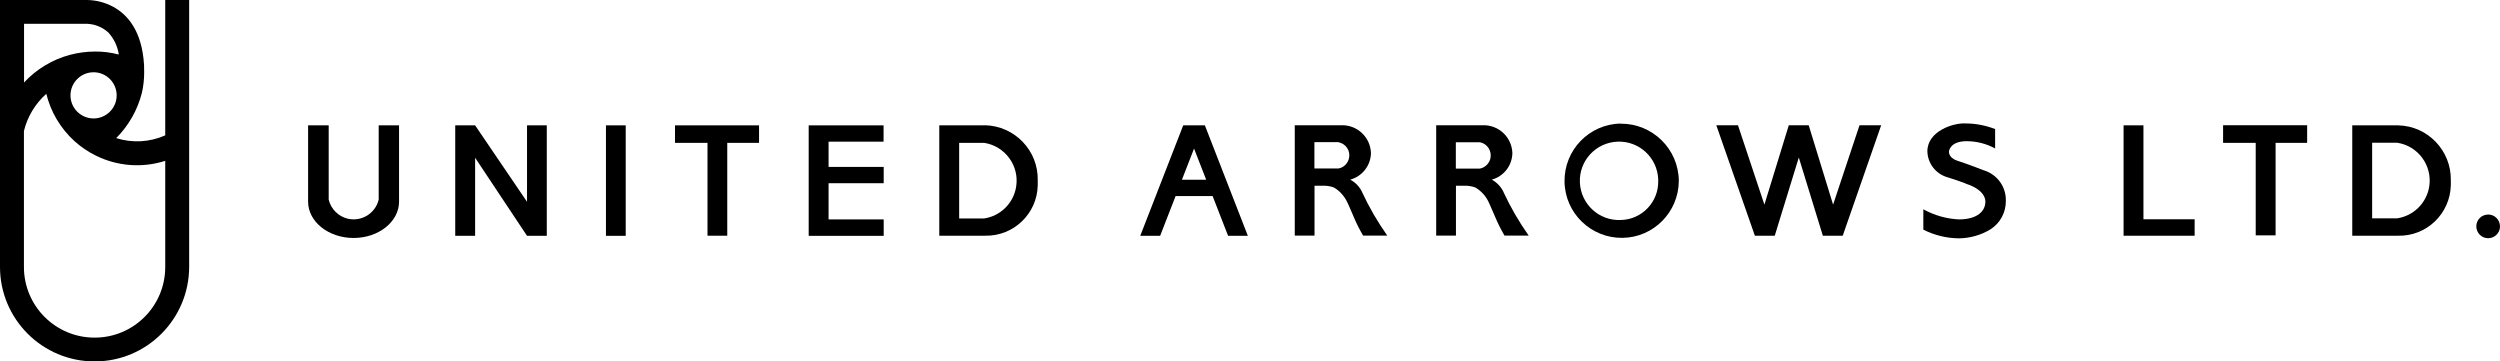 <?xml version="1.0" encoding="UTF-8"?><svg id="_レイヤー_2" xmlns="http://www.w3.org/2000/svg" viewBox="0 0 210 30.36"><g id="_レイアウト"><g id="_グループ_1962"><g id="_グループ_1961"><path id="_パス_1590" d="m186.74,12h2.74v7.77h1.67v-7.77h2.65v-1.48h-7.06v1.48Z"/><path id="_パス_1591" d="m180.04,10.53h-1.66v9.27h5.97v-1.38h-4.3v-7.89Z"/><path id="_パス_1592" d="m201.43,10.53h-3.84v9.27h3.84c2.4.06,4.38-1.84,4.44-4.24,0-.13,0-.27,0-.4.05-2.5-1.93-4.58-4.43-4.63Zm-.07,7.81h-2.1v-6.35h2.1c1.75.26,2.96,1.9,2.7,3.65-.21,1.39-1.3,2.49-2.7,2.7Z"/><path id="_パス_1593" d="m209.01,18.02c-.55,0-1,.44-1,.99,0,.55.44,1,.99,1s1-.44,1-.99h0c0-.55-.44-1-.99-1Z"/><g id="_グループ_1959"><rect id="_長方形_863" x="50.9" y="10.53" width="1.66" height="9.28"/><path id="_パス_1594" d="m63.76,10.53h-7.06v1.47h2.73v7.8h1.66v-7.8h2.67v-1.47Z"/><path id="_パス_1595" d="m74.22,11.9v-1.37h-6.29v9.28h6.3v-1.38h-4.63v-3.04h4.63v-1.37h-4.63v-2.12h4.62Z"/><path id="_パス_1596" d="m82.73,10.53h-3.83v9.27h3.83c2.4.06,4.39-1.84,4.44-4.23,0-.14,0-.27,0-.41.06-2.51-1.93-4.58-4.44-4.64m-.06,7.83h-2.1v-6.35h2.1c1.75.27,2.96,1.91,2.69,3.66-.21,1.39-1.3,2.48-2.69,2.69"/><path id="_パス_1597" d="m31.81,10.53v6.24c-.28,1.16-1.44,1.87-2.6,1.6-.79-.19-1.41-.81-1.6-1.6v-6.24h-1.73v6.41c0,1.68,1.71,3.05,3.82,3.05s3.82-1.37,3.82-3.05v-6.41h-1.72Z"/><path id="_パス_1598" d="m44.27,10.53v6.42l-4.36-6.42h-1.67v9.28h1.67v-6.56l4.36,6.56h1.66v-9.28h-1.66Z"/></g><g id="_グループ_1960"><path id="_パス_1599" d="m103.15,19.81h1.67l-3.61-9.28h-1.82l-3.61,9.28h1.67l1.3-3.34h3.11l1.3,3.34Zm-3.87-4.71l1.02-2.62,1.02,2.62h-2.03Z"/><path id="_パス_1600" d="m114.43,16.16c-.21-.46-.56-.83-1.01-1.07,1.01-.28,1.72-1.18,1.74-2.23-.04-1.33-1.15-2.38-2.48-2.34h-3.92v9.27h1.66v-4.19h.79c.29,0,.57.05.84.15.51.3.9.75,1.14,1.28,0,0,.11.2.51,1.16.23.55.5,1.09.8,1.6h2.03c-.81-1.15-1.52-2.37-2.11-3.64m-1.98-4.2c.61.12,1.01.71.88,1.32-.09.45-.44.8-.88.88h-2.03v-2.21h2.03Z"/><path id="_パス_1601" d="m126.31,16.16c-.21-.46-.56-.83-1-1.07,1.01-.28,1.71-1.18,1.73-2.23-.04-1.33-1.15-2.38-2.48-2.34,0,0,0,0,0,0h-3.92v9.27h1.66v-4.19h.79c.29,0,.57.05.84.15.51.3.91.75,1.14,1.28,0,0,.1.2.51,1.16.23.55.5,1.09.8,1.6h2.03c-.81-1.15-1.52-2.37-2.11-3.64m-1.98-4.2c.61.12,1,.72.88,1.33-.09.44-.44.79-.88.88h-2.03v-2.21h2.03Z"/><path id="_パス_1602" d="m136.14,10.38c-2.65.04-4.76,2.23-4.72,4.88.04,2.65,2.23,4.76,4.88,4.72,2.62-.04,4.71-2.18,4.72-4.79-.02-2.67-2.21-4.82-4.88-4.8m0,8.09c-1.82.08-3.35-1.33-3.43-3.15-.08-1.82,1.33-3.35,3.15-3.43,1.82-.08,3.35,1.33,3.43,3.15,0,.05,0,.1,0,.14.04,1.78-1.37,3.25-3.14,3.29,0,0,0,0,0,0"/><path id="_パス_1603" d="m156.2,10.52l-2.22,6.67-2.05-6.67h-1.67l-2.05,6.67-2.22-6.67h-1.82l3.24,9.28h1.67l2.02-6.57,2.02,6.57h1.67l3.23-9.28h-1.82Z"/><path id="_パス_1604" d="m165.13,15.42s-.78-.3-1.58-.54c-.96-.29-1.63-1.17-1.65-2.17,0-1.7,2.19-2.41,3.23-2.34.84,0,1.68.17,2.46.47v1.63c-.73-.4-1.56-.61-2.39-.61-1.4,0-1.48.83-1.48.83,0,0-.11.53.67.8,0,0,1.15.38,2.23.81,1.15.34,1.92,1.41,1.87,2.61,0,.96-.49,1.85-1.3,2.36-.79.48-1.71.74-2.64.75-1.04-.01-2.06-.26-2.99-.73v-1.71c.92.51,1.94.8,2.99.85,1.56,0,2.22-.71,2.22-1.48,0,0,.12-.96-1.64-1.52"/></g></g><path id="_パス_1605" d="m13.88,0v11.37c-1.3.58-2.77.66-4.12.23,1.05-1.05,1.8-2.37,2.16-3.81.13-.56.19-1.12.19-1.7,0-.22,0-.43-.01-.63-.17-2.92-1.44-4.28-2.63-4.91C8.8.2,8.07.01,7.32,0H0v22.42c0,4.39,3.56,7.94,7.95,7.94,4.38,0,7.93-3.55,7.94-7.94V0h-2m-6.03,9.95c-1.07,0-1.94-.87-1.94-1.94,0-1.07.87-1.94,1.94-1.94,1.07,0,1.94.87,1.94,1.94,0,1.07-.87,1.94-1.94,1.94ZM2.01,2h5.32c.66.03,1.29.29,1.78.74.46.51.77,1.15.87,1.84-.66-.17-1.33-.26-2.01-.25-.71,0-1.42.1-2.11.28-1.47.4-2.8,1.2-3.84,2.32V2Zm11.87,20.43c0,3.28-2.66,5.94-5.94,5.93-3.28,0-5.93-2.66-5.93-5.93v-11.43c.3-1.21.95-2.29,1.88-3.12.37,1.52,1.19,2.9,2.35,3.96.54.49,1.14.9,1.79,1.22,1.82.91,3.92,1.07,5.85.45v8.92Z"/></g></g></svg>